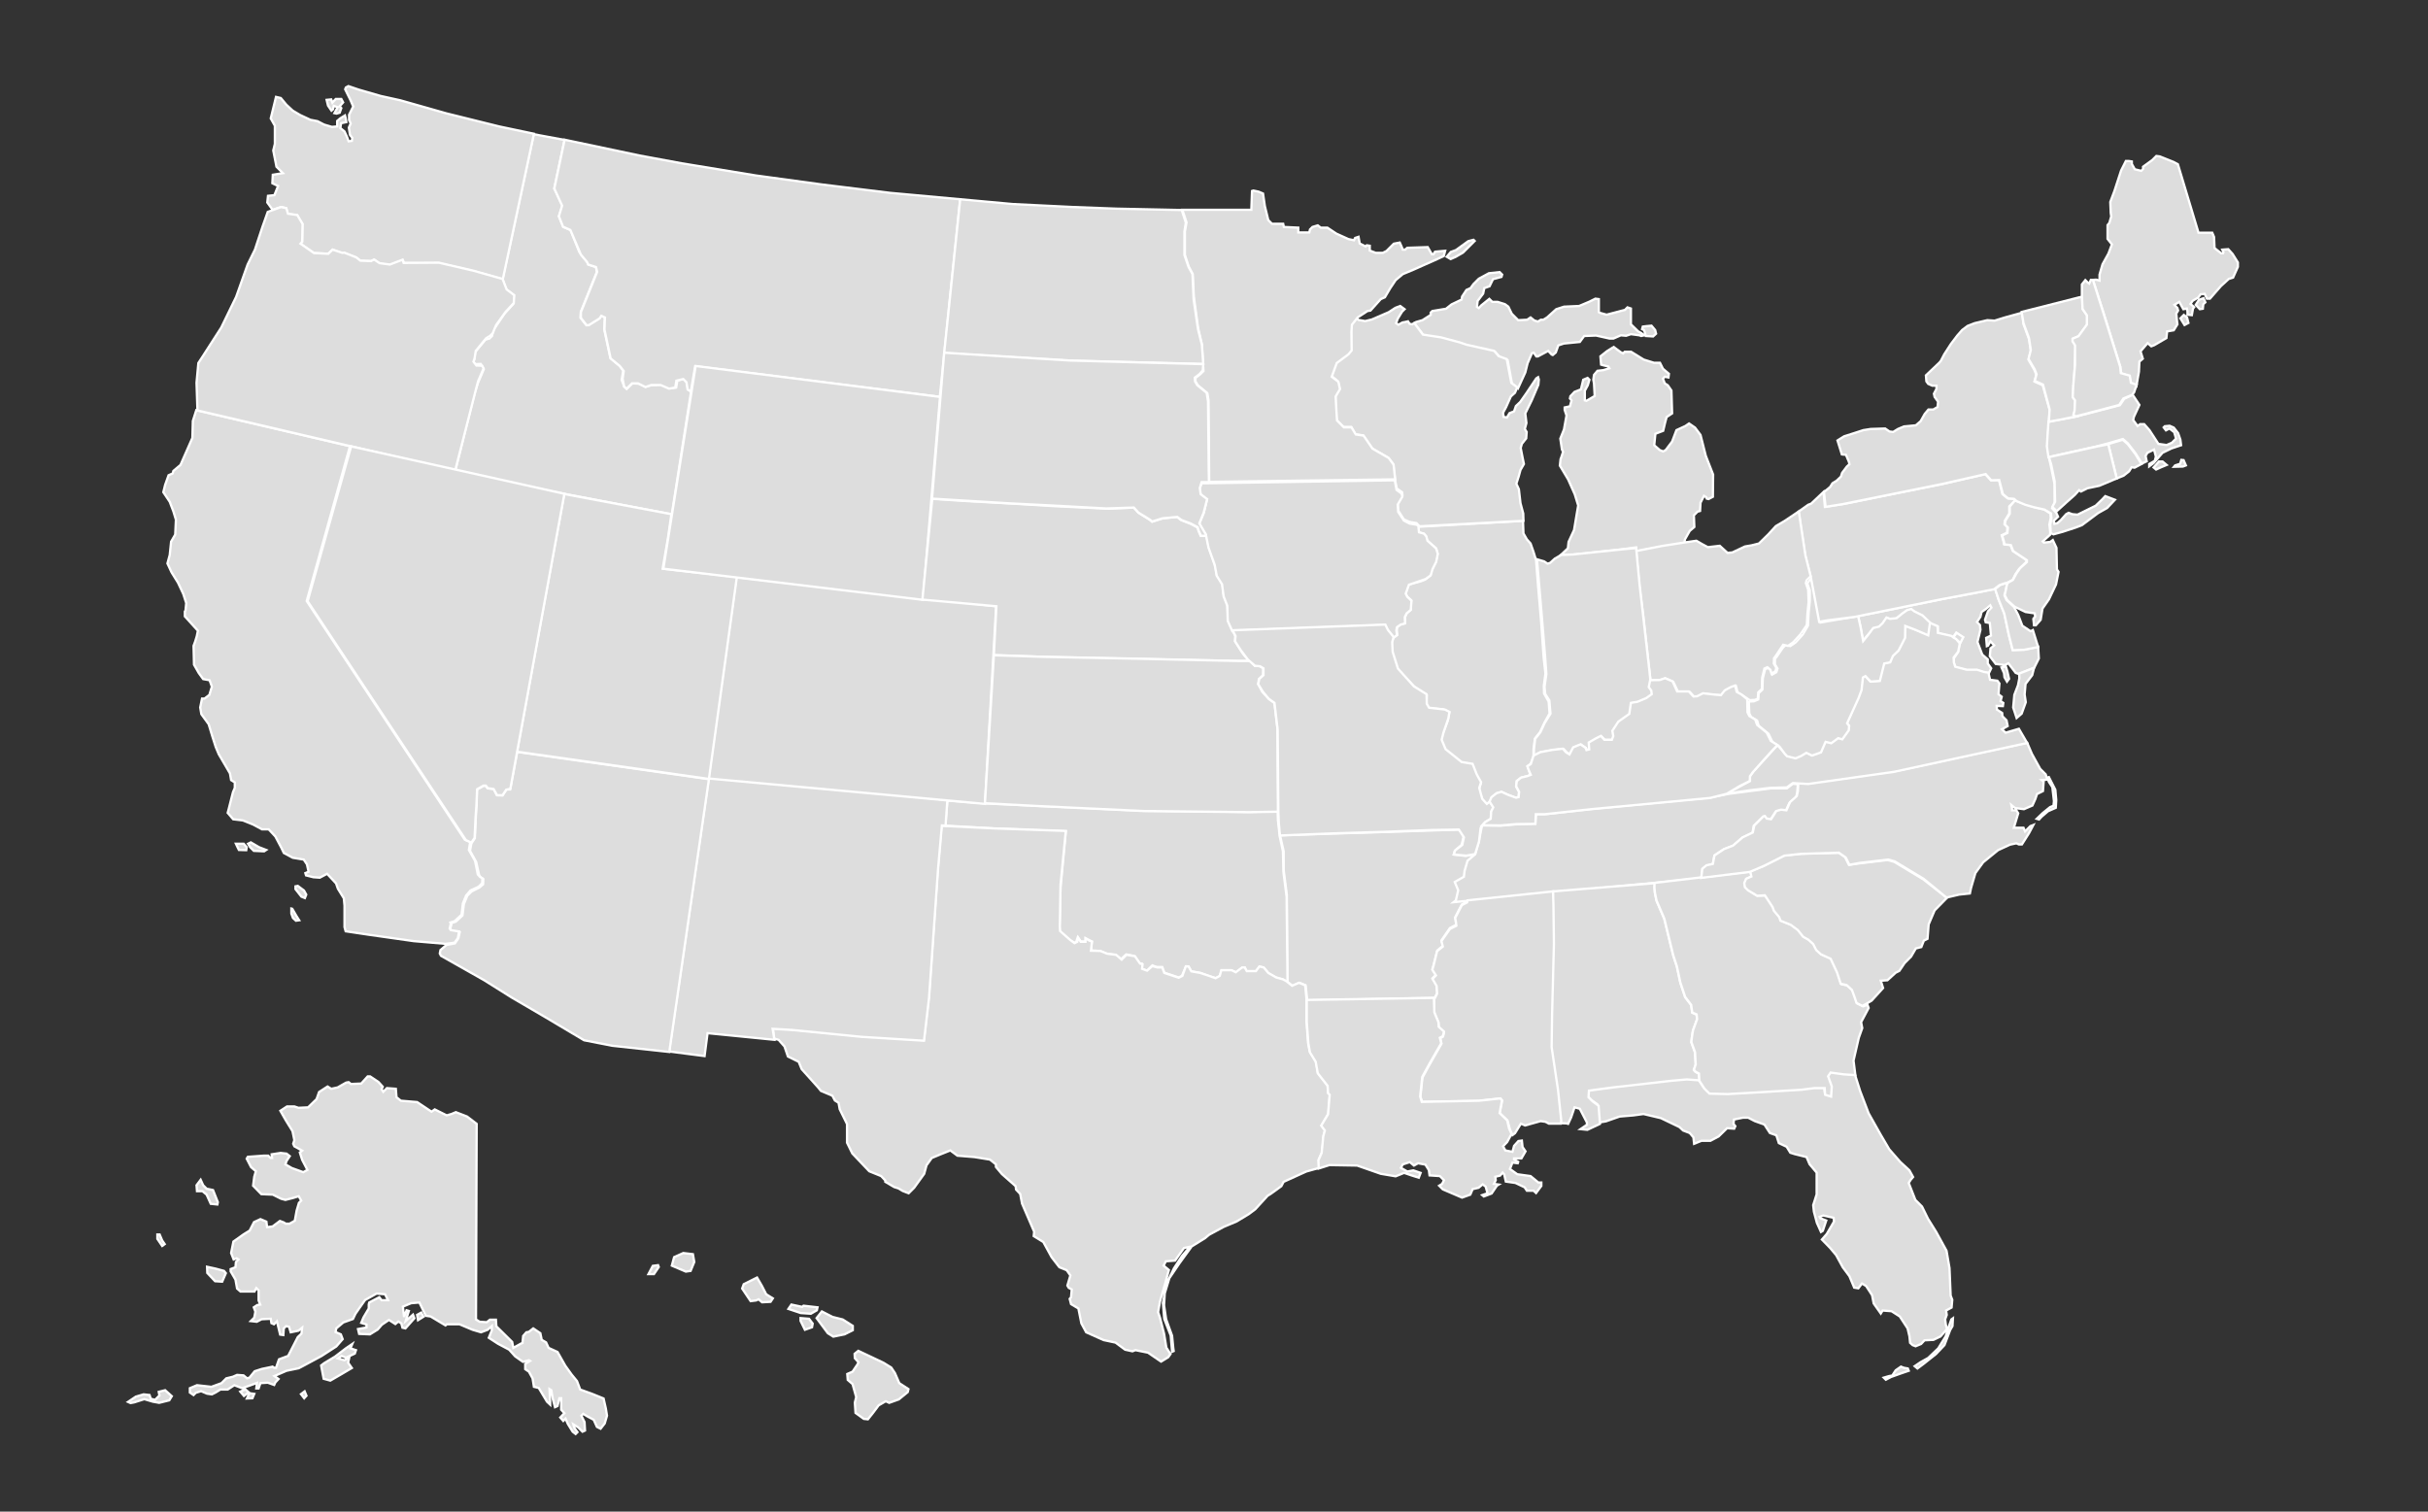 <?xml version="1.0" encoding="utf-8"?>
<!-- Generator: Adobe Illustrator 26.0.2, SVG Export Plug-In . SVG Version: 6.00 Build 0)  -->
<svg version="1.1" id="Layer_1" xmlns="http://www.w3.org/2000/svg" xmlns:xlink="http://www.w3.org/1999/xlink" x="0px" y="0px"
	 viewBox="0 0 1060 660" style="enable-background:new 0 0 1060 660;" xml:space="preserve">
<rect x="0" y="0" width="1060" height="660" fill="#333333" stroke="none"/>
<style type="text/css">
	.st0{fill:#DDDDDD;stroke:#FFFFFF;}
</style>
<g id="landmark-usa">
	<g id="landmark-midwest3">
		<path id="mi2" class="st0" d="M747.9,207.2l-3.2-8.2l-2.3-9.1l-2.4-3.2l-2.6-1.8l-1.6,1.1l-3.9,1.8l-1.9,5l-2.8,3.7l-1.1,0.6
			l-1.5-0.6l-2.4-2.1l0.5-5l3.4-1.3l0.8-3.4l0.7-2.6l2.4-1.6l-0.3-10l-1.6-2.3l-1.3-0.8l-0.8-2.1l0.8-0.8l1.6,0.3l0.2-1.6L726,161
			l-1.3-2.6h-2.6l-4.5-1.4l-5.5-3.4h-2.8l-0.7,0.7l-1-0.5l-3.1-2.3l-2.9,1.8l-2.9,2.3l0.3,3.6l1,0.3l2.1,0.5l0.5,0.8l-2.6,0.8
			l-2.6,0.3l-1.5,1.8l-0.3,2.1l0.3,1.6l0.3,5.5l-3.6,2.1l-0.7-0.2v-4.2l1.3-2.4l0.7-2.4l-0.8-0.8l-1.9,0.8l-1,4.2l-2.8,1.1l-1.8,1.9
			l-0.2,1l0.7,0.8l-0.7,2.6l-2.3,0.5v1.1l0.8,2.4l-1.1,6.1l-1.6,4l0.7,4.7l0.5,1.1l-0.8,2.4l-0.3,0.8l-0.3,2.8l3.6,6l2.9,6.5
			l1.5,4.9l-0.8,4.7l-1,6l-2.4,5.2l-0.3,2.8l-3.3,3.1l4.4-0.2L707,240l7.3-1l0.1,1.7l6.8-1.2l10.3-1.5l3.8-0.5l0.1-0.6l0.2-1.4
			l2.1-3.7l2-1.7l-0.2-5.1l1.6-1.6l1.1-0.3l0.2-3.6l1.5-3l1,0.6l0.2,0.6l0.8,0.2l1.9-1L747.9,207.2L747.9,207.2L747.9,207.2z"/>
		<path id="mi1" class="st0" d="M631.6,112.1l1.8-2.1l2.2-0.8l5.4-3.9l2.3-0.6l0.5,0.5l-5.1,5.1l-3.3,1.9l-2.1,0.9L631.6,112.1
			L631.6,112.1L631.6,112.1z M717.8,144.2l0.7,2.5l3.2,0.2l1.3-1.2l-0.4-1.6l-1.6-1.9l-2.2,0.2l-1.6,0.2l-0.3,1.1L717.8,144.2
			L717.8,144.2L717.8,144.2z M617.5,141.2l0.7-0.6l2.8-0.8l3.6-2.3v-1l0.7-0.7l6-1l2.4-1.9l4.4-2.1l0.2-1.3l1.9-2.9l1.8-0.8l1.3-1.8
			l2.3-2.3l4.4-2.4l4.7-0.5l1.1,1.1l-0.3,1l-3.7,1l-1.5,3.1l-2.3,0.8l-0.5,2.4l-2.4,3.2l-0.3,2.6l0.8,0.5l1-1.1l3.6-2.9l1.3,1.3h2.3
			l3.2,1l1.5,1.1l1.5,3.1l2.8,2.8l3.9-0.2l1.5-1l1.6,1.3l1.6,0.5l1.3-0.8h1.1l1.6-1l4-3.6l3.4-1.1l6.6-0.3l4.5-1.9l2.6-1.3l1.5,0.2
			v5.7l0.5,0.3l2.9,0.8l1.9-0.5l6.1-1.6l1.1-1.1l1.5,0.5v6.9l3.2,3.1l1.3,0.7l1.3,1l-1.3,0.3l-0.8-0.3l-3.7-0.5l-2.1,0.7l-2.3-0.2
			l-3.2,1.4h-1.8l-5.8-1.3l-5.2,0.2l-1.9,2.6l-7,0.7l-2.4,0.8l-1.1,3.1l-1.3,1.1l-0.5-0.2l-1.5-1.6l-4.5,2.4h-0.7l-1.1-1.6l-0.8,0.2
			l-1.9,4.4l-1,4l-3.2,7l-1.2-1l-1.4-1l-1.9-10.3l-3.5-1.4l-2-2.3l-12.1-2.7l-2.9-1l-8.2-2.2l-7.9-1.1L617.5,141.2L617.5,141.2
			L617.5,141.2z"/>
	</g>
	<path id="AR" class="st0" d="M643.8,373l-4,0.7l-5.1-0.6l0.4-1.6l3-2.6l0.9-3.7l-1.8-3l-78.4,2.5l1.6,6.9v8.2l1.4,11l0.2,37.8
		l2.3,1.9l3-1.4l2.7,1.1l0.7,6.6l55.6-1.1l1.2-2.1l-0.3-3.5l-1.8-3l1.6-1.5l-1.6-2.5l0.7-2.5l1.4-5.6l2.5-2.1l-0.7-2.3l3.7-5.4
		l2.7-1.4l-0.1-1.5l-0.3-1.8l2.9-5.6l2.4-1.3l0.4-3.4l1.8-1.2l-3.1-0.5l-1.3-4l2.8-2.4l0.5-2l1.3-4L643.8,373L643.8,373L643.8,373z"
		/>
	<path id="OK" class="st0" d="M430.3,350.8l-16.7-1.3l-0.9,11l20.5,1.2l32.1,1.3l-2.3,24.4l-0.5,17.8l0.2,1.6l4.3,3.7l2.1,1.1
		l0.7-0.2l0.7-2.1l1.4,1.8h2.1v-1.4l2.7,1.4l-0.5,3.9l4.1,0.2l2.5,1.1l4.1,0.7l2.5,1.8l2.3-2.1l3.4,0.7l2.5,3.4h0.9v2.3l2.3,0.7
		l2.3-2.3l1.8,0.7h2.5l0.9,2.5l6.3,2.1l1.4-0.7l1.8-4.1h1.1l1.1,2.1l4.1,0.7l3.7,1.4l3,0.9l1.8-0.9l0.7-2.5h4.3l2.1,0.9l2.7-2.1h1.1
		l0.7,1.6h4.1l1.6-2.1l1.8,0.5l2.1,2.5l3.2,1.8l3.2,0.9l1.9,1.1l-0.4-37.2l-1.4-11l-0.2-8.9l-1.4-6.5l-0.8-7.2l-0.1-3.8l-12.1,0.3
		l-46.4-0.5l-45-2.1L430.3,350.8L430.3,350.8L430.3,350.8z"/>
	<path id="TN" class="st0" d="M746.7,348.2l-51.9,5L679,355l-4.6,0.5h-3.9l-0.2,4.1l-8.2,0.3l-7,0.6l-8.1-0.1l-1.4,7.1L644,373
		l-3.3,2.8l-1.3,4.4l-0.3,2.6l-4,2.3l1.5,3.6l-1,4.4l-1,0.8l108.2-10.4l0.4-4l1.8-1.5l2.8-0.8l0.7-3.7l4.1-2.7l4-1.5l4.1-3.6l4.4-2
		l0.5-3.1l4.1-4l0.5-0.1l0.8,1.1l1.9,0.4l2.3-3.6l2.1-0.6l2.3,0.3l1.6-3.5l3-2.6l0.4-1.9l0.3-3.7l-2.2-0.2l-2.6,2h-7l-18.4,2.4
		L746.7,348.2L746.7,348.2L746.7,348.2z"/>
	<path id="FL" class="st0" d="M809.8,469.1l2.3,7.3l3.7,9.7l5.3,9.4l3.7,6.3l4.8,5.5l4,3.7l1.6,2.9l-1.1,1.3l-0.8,1.3l2.9,7.4
		l2.9,2.9l2.6,5.3l3.6,5.8l4.5,8.2l1.3,7.6l0.5,12l0.7,1.8l-0.3,3.4l-2.4,1.3l0.3,1.9l-0.7,1.9l0.3,2.4l0.5,1.9l-2.8,3.2l-3.1,1.5
		l-3.9,0.2l-1.5,1.6l-2.4,1l-1.3-0.5l-1.1-1l-0.3-2.9l-0.8-3.4l-3.4-5.2l-3.6-2.3l-3.9-0.3l-0.8,1.3l-3.1-4.4l-0.7-3.6l-2.6-4
		l-1.8-1.1l-1.6,2.1l-1.8-0.3l-2.1-5l-2.9-3.9l-2.9-5.3l-2.6-3.1l-3.6-3.7l2.1-2.4l3.2-5.5l-0.2-1.6l-4.5-1l-1.6,0.6l0.3,0.6l2.6,1
		l-1.5,4.5l-0.8,0.5l-1.8-4l-1.3-4.9l-0.3-2.8l1.5-4.7V512l-3.1-3.7l-1.3-3.1l-5.2-1.3l-1.9-0.6l-1.6-2.6l-3.4-1.6l-1.1-3.4l-2.8-1
		l-2.4-3.7l-4.2-1.5l-2.9-1.5H761l-4,0.8l-0.2,1.9l0.8,1l-0.5,1.1l-3.1-0.2l-3.7,3.6l-3.6,1.9h-3.9l-3.2,1.3l-0.3-2.8l-1.6-1.9
		l-2.9-1.1l-1.6-1.5l-8.1-3.9l-7.6-1.8l-4.4,0.6l-6,0.5l-6,2.1l-3.5,0.6l-0.2-8l-2.6-1.9l-1.8-1.8l0.3-3.1l10.2-1.3l25.5-2.9
		l6.8-0.6l5.4,0.3l2.6,3.9l1.5,1.5l8.1,0.5l10.8-0.6l21.5-1.3l5.5-0.7l5.1,0.2l0.4,2.9l2.2,0.8l0.2-4.6l-1.5-4.2l1.3-1.4l5.5,0.5
		L809.8,469.1L809.8,469.1L809.8,469.1z M822.4,601.5l2.4-0.7l1.3-0.2l1.5-2.3l2.3-1.6l1.3,0.5l1.7,0.3l0.4,1l-3.5,1.2l-4.2,1.5
		l-2.3,1.2L822.4,601.5L822.4,601.5L822.4,601.5z M835.9,596.5l1.2,1l2.8-2.1l5.3-4.2l3.7-3.9l2.5-6.6l1-1.7l0.2-3.4l-0.7,0.5
		l-1,2.8l-1.5,4.6l-3.2,5.2l-4.4,4.2l-3.4,1.9L835.9,596.5L835.9,596.5L835.9,596.5z"/>
	<path id="AL" class="st0" d="M681.3,490.4l-1.5-14.3l-2.8-18.8l0.2-14.1l0.8-31l-0.2-16.6l0.2-6.4l44.5-3.6l-0.2,2.2l0.2,2.1
		l0.7,3.4l3.4,7.9l2.4,9.9l1.5,6.1l1.6,4.9l1.5,7l2.1,6.3l2.6,3.4l0.5,3.4l1.9,0.8l0.2,2.1l-1.8,4.9l-0.5,3.2l-0.2,1.9l1.6,4.4
		l0.3,5.3l-0.8,2.4l0.7,0.8l1.5,0.8l0.3,2.9l-5.6-0.4l-6.8,0.6l-25.5,2.9l-10.4,1.4l-0.2,2.9l1.8,1.8l2.6,1.9l0.6,7.9l-5.5,2.6
		l-3-0.3l2.8-1.9v-1l-3.1-6l-2.3-0.6l-1.5,4.4l-1.3,2.8l-0.7-0.2L681.3,490.4L681.3,490.4L681.3,490.4z"/>
	<path id="GA" class="st0" d="M722.3,385.5v2.2l0.2,2.1l0.7,3.4l3.4,7.9l2.4,9.9l1.5,6.1l1.6,4.9l1.5,7l2.1,6.3l2.6,3.4l0.5,3.4
		l1.9,0.8l0.2,2.1l-1.8,4.9l-0.5,3.2l-0.2,1.9l1.6,4.4l0.3,5.3l-0.8,2.4l0.7,0.8l1.5,0.8l0.2,3.2l2.2,3.4l2.2,2.2l7.9,0.2l10.8-0.6
		l21.5-1.3l5.5-0.7h4.6l0.2,2.9l2.6,0.8l0.3-4.4l-1.6-4.5l1.1-1.6l5.8,0.8l5,0.3l-0.8-6.3l2.3-10l1.5-4.2l-0.5-2.6l3.3-6.2l-0.5-1.4
		l-1.9,0.7l-2.6-1.3l-0.7-2.1l-1.3-3.6l-2.3-2.1l-2.6-0.6l-1.6-4.9l-2.9-6.3l-4.2-1.9l-2.1-1.9l-1.3-2.6l-2.1-1.9l-2.3-1.3l-2.3-2.9
		l-3.1-2.3l-4.5-1.8l-0.5-1.5l-2.4-2.9l-0.5-1.5l-3.4-5l-3.5,0.1l-3.8-2.4l-1.4-1.3l-0.3-1.8l0.9-1.9l2.2-1.1l-0.6-2.1L722.3,385.5
		L722.3,385.5L722.3,385.5z"/>
	<path id="TX" class="st0" d="M411.5,360.6l22.7,1.1l31.1,1.1l-2.3,23.5l-0.3,18.1l0.1,2.1l4.3,3.8l2,1.5l1.2-0.6l0.4-1.8l1.1,1.8
		h2.1v-1.5l1.7,1l1.1,0.4l-0.4,4l4.1,0.1l2.9,1.2l4,0.5l2.4,2.1l2.1-2.1l3.7,0.6l2.2,3.2l1.1,0.3l-0.2,2l2.2,0.8l2.3-2l2.1,0.6h2.2
		l0.9,2.4l6.3,2.1l1.6-0.8l1.5-4.2h0.3l0.9,0.1l1.2,2.1l3.9,0.7l3.3,1.1l3.4,1.2l1.8-1l0.7-2.5h4.5l1.8,0.9l2.8-2.1h1.1l0.9,1.6h4
		l1.5-2l1.9,0.4l2,2.4l3.5,2l2.9,0.8l1.5,0.8l2.5,2l3-1.3l2.7,1.1l0.6,6.1v9.7l0.7,9.5l0.7,3.6l2.7,4.4l0.9,5l4.2,5.5l0.2,3.1
		l0.8,0.8l-0.7,8.4l-2.9,5l1.5,2.1l-0.6,2.3l-0.7,7.4l-1.5,3.3l0.3,3.5l-5.7,1.6l-9.9,4.5l-1,1.9l-2.6,1.9l-2.1,1.5l-1.3,0.8
		L548,528l-2.8,2.1l-5.3,3.2l-5.7,2.4l-6.3,3.4l-1.8,1.5l-5.8,3.6l-3.4,0.7l-3.9,5.5l-4,0.3l-1,1.9l2.3,1.9l-1.5,5.5l-1.3,4.5
		l-1.1,3.9l-0.8,4.5l0.8,2.4l1.8,7l1,6.1l1.8,2.8l-1,1.4l-3.1,1.9l-5.7-3.9l-5.5-1.1l-1.3,0.5l-3.2-0.7l-4.2-3.1l-5.2-1.1l-7.6-3.4
		l-2.1-3.9l-1.3-6.5l-3.2-1.9l-0.6-2.3l0.6-0.7l0.3-3.4l-1.3-0.7l-0.6-1l1.3-4.4l-1.6-2.3l-3.2-1.3l-3.4-4.4l-3.6-6.6l-4.2-2.6
		l0.2-1.9l-5.3-12.3l-0.8-4.2l-1.8-1.9l-0.2-1.5l-6-5.3l-2.6-3.1v-1.1l-2.6-2.1l-6.8-1.1l-7.4-0.6l-3.1-2.3l-4.5,1.8l-3.6,1.5
		l-2.3,3.2l-1,3.7l-4.4,6.1l-2.4,2.4l-2.6-1l-1.8-1.1l-1.9-0.6l-3.9-2.3v-0.6l-1.8-1.9l-5.2-2.1l-7.4-7.8l-2.3-4.7v-8.1l-3.2-6.5
		l-0.5-2.8l-1.6-1l-1.1-2.1l-5-2.1l-1.3-1.6l-7.1-7.9l-1.3-3.2l-4.7-2.3l-1.5-4.4l-2.6-2.9l-1.9-0.5l-0.6-4.7l8,0.7l29,2.7l29,1.6
		l2.2-19.5l3.9-55.6l1.6-18.8h1.4 M511.7,590.2l-0.6-7.1l-2.8-7.2l-0.6-7l1.5-8.2l3.3-6.9l3.5-5.4l3.1-3.6l0.6,0.2l-4.8,6.6
		l-4.4,6.5l-2,6.6l-0.3,5.2l0.9,6.1l2.6,7.2l0.5,5.2l0.2,1.5L511.7,590.2L511.7,590.2L511.7,590.2z"/>
	<path id="MS" class="st0" d="M681.6,489.3l-0.2,1.3h-5.2l-1.5-0.8l-2.1-0.3l-6.8,1.9l-1.8-0.8l-2.6,4.2l-1.1,0.8l-1.1-2.5l-1.1-3.9
		l-3.4-3.2l1.1-5.5l-0.7-0.9l-1.8,0.2l-7.9,0.9l-24.5,0.4l-0.8-2.2l0.9-8.4l3.1-5.7l5.2-9.1l-0.5-2.4l1.2-0.7l0.4-1.9l-2.3-2.1
		l-0.1-2.1l-1.8-4.1l-0.1-6l1.3-2.5l-0.2-3.4l-1.8-3.1l1.5-1.5l-1.6-2.5l0.5-1.6l1.6-6.5l2.5-2l-0.6-2.4l3.7-5.3l2.8-1.4l-0.2-1.7
		l-0.3-1.7l2.9-5.6l2.3-1.2l0.2-0.9l37.3-3.9l0.2,6.3l0.2,16.6l-0.8,31l-0.2,14.1l2.8,18.8L681.6,489.3L681.6,489.3L681.6,489.3z"/>
	<path id="LA" class="st0" d="M658,489.2l-3.3-3.2l1-5.5l-0.7-0.9l-9.3,1l-25,0.5l-0.7-2.4l0.9-8.5l3.3-6l5-8.7l-0.6-2.4l1.3-0.7
		l0.5-2l-2.3-2.1l-0.1-1.9l-1.8-4.4l-0.2-6.3l-55.5,0.9v9.6l0.7,9.4l0.7,3.9l2.5,4.1l0.9,5l4.3,5.5l0.2,3.2l0.7,0.7l-0.7,8.5l-3,5
		l1.6,2.1l-0.7,2.5l-0.7,7.3l-1.4,3.2l0.1,3.6l4.7-1.5l12.1,0.2l10.3,3.6l6.5,1.1l3.7-1.5l3.2,1.1l3.2,1l0.8-2.1L617,511l-2.6,0.5
		l-2.8-1.6l0.8-1.5l3.1-1l1.8,1.5l1.8-1l3.2,0.6l1.5,2.4l0.3,2.3l4.5,0.3l1.8,1.8l-0.8,1.6l-1.3,0.8l1.6,1.6l8.4,3.6l3.6-1.3l1-2.4
		l2.6-0.6l1.8-1.5l1.3,1l0.8,2.9l-2.3,0.8l0.7,0.6l3.4-1.3l2.3-3.4l0.8-0.5l-2.1-0.3l0.8-1.6l-0.2-1.5l2.1-0.5l1.1-1.3l0.7,0.8
		l0.7,3.1l4.2,0.6l4,1.9l1,1.5h2.9l1.1,1l2.3-3.1v-1.5h-1.3l-3.4-2.8l-5.8-0.8l-3.2-2.3l1.1-2.8l2.3,0.3l0.2-0.6l-1.8-1v-0.5h3.2
		l1.8-3.1l-1.3-1.9l-0.3-2.8l-1.5,0.2l-1.9,2.1l-0.7,2.6l-3.1-0.6l-1-1.8l1.8-1.9l1.9-3.5l-1.1-2.4L658,489.2L658,489.2L658,489.2z"
		/>
	<path id="SC" class="st0" d="M814.9,438.2l-1.8,1l-2.6-1.3l-0.7-2.1l-1.3-3.6l-2.3-2.1l-2.6-0.6l-1.6-4.9l-2.8-6l-4.2-1.9l-2.1-1.9
		l-1.3-2.6l-2.1-1.9l-2.3-1.3l-2.3-2.9l-3.1-2.3l-4.5-1.8l-0.5-1.5l-2.4-2.9l-0.5-1.5l-3.4-5.2l-3.4,0.2l-4-2.4l-1.3-1.3l-0.3-1.8
		l0.8-1.9l2.3-1l-0.5-2.3l5.8-2.3l9.1-4.6l7.8-0.8l16.1-0.4l2.6,1.9l1.7,3.4l4.3-0.6l12.6-1.5l2.9,0.8l12.6,7.6L850,392l-5.4,5.5
		l-2.6,6.1l-0.5,6.3l-1.6,0.8l-1.1,2.8l-2.4,0.6l-2.1,3.6l-2.8,2.8l-2.3,3.4l-1.6,0.8L824,428l-2.9,0.2l1,3.2l-5,5.5L814.9,438.2
		L814.9,438.2L814.9,438.2z"/>
	<path id="NC" class="st0" d="M885,324.3l2.1,4.9l3.6,6.5l2.4,2.4l0.7,2.3l-2.4,0.2l0.8,0.6l-0.3,4.2l-2.6,1.3l-0.7,2.1l-1.3,2.9
		l-3.7,1.6l-2.4-0.3l-1.5-0.2l-1.6-1.3l0.3,1.3v1h1.9l0.8,1.3l-1.9,6.3h4.2l0.7,1.6l2.3-2.3l1.3-0.5l-1.9,3.6l-3.1,4.9h-1.3
		l-1.1-0.5l-2.8,0.6l-5.2,2.4l-6.5,5.3l-3.4,4.7l-1.9,6.5l-0.5,2.4l-4.7,0.5l-5.5,1.3l-10-8.2l-12.6-7.6l-2.9-0.8l-12.6,1.5
		l-4.3,0.8l-1.6-3.2l-3-2.1l-16.5,0.5l-7.3,0.8l-9,4.5l-6.1,2.6l-21.2,2.6l0.5-4l1.8-1.5l2.8-0.6l0.7-3.7l4.2-2.8l3.9-1.5l4.2-3.6
		l4.4-2.1l0.7-3.1l3.9-3.9l0.7-0.2l0.8,1.1l1.9,0.3l2.3-3.6l2.1-0.6l2.3,0.3l1.6-3.6l2.9-2.6l0.5-2.1l0.2-3.6h4.3l7.2-0.9l15.8-2.2
		l15.1-2.1l21.6-4.7l20-4.3l11.2-2.4L885,324.3L885,324.3L885,324.3z M889.2,357.5l2.6-2.5l3.2-2.6l1.5-0.6l0.2-2l-0.7-6.1l-1.5-2.3
		l-0.7-1.9l0.7-0.2l2.8,5.5l0.4,4.5l-0.2,3.4l-3.4,1.5l-2.8,2.4l-1.1,1.2L889.2,357.5L889.2,357.5L889.2,357.5z"/>
	<path id="MD" class="st0" d="M889.8,282.4l-6,1.2l-5.1,0.1l-1.8-6.9l-1.9-9.2l-2.6-6.2l-1.3-4.4l-7.5,1.6l-14.9,2.8l-37.5,7.6
		l1.1,5l1,5.7l0.3-0.3l2.1-2.4l2.3-2.6l2.4-0.6l1.5-1.4l1.8-2.6l1.3,0.6l2.9-0.3l2.6-2.1l2-1.4l1.8-0.5l1.6,1.1l2.9,1.4l1.9,1.8
		l1.2,1.5l4.1,1.7v2.9l5.5,1.3l1.1,0.5l1.4-2l2.9,2l-1.3,2.5l-0.8,4l-1.8,2.6v2.1l0.7,1.8l5.1,1.4l4.3-0.1l3.1,1l2.1,0.3l1-2.1
		l-1.5-2.1v-1.8l-2.4-2.1l-2.1-5.5l1.3-5.3l-0.2-2.1l-1.3-1.3l1.5-2.3l0.5-2.1l1.9-1.3l1.9-1.6l0.5,1l-1.5,1.6l-1.3,3.7l0.3,1.1
		l1.8,0.3l0.5,5.5l-2.1,1l0.3,3.6l0.5-0.2l1.1-1.9l1.6,1.8l-1.6,1.3l-0.3,3.4l2.6,3.4l3.9,0.5l1.6-0.8l3.2,4.2l1.4,0.5l6.7-2.8l2-4
		L889.8,282.4L889.8,282.4L889.8,282.4z M873.8,291.4l1.1,2.5l0.2,1.8l1.1,1.9l0.9-1.2l-0.7-3.1l-0.7-2.3L873.8,291.4L873.8,291.4
		L873.8,291.4z"/>
	<path id="VA" class="st0" d="M881.6,296.1l-0.1-2l6.5-2.5l-0.8,3.2l-2.9,3.8l-0.4,4.6l0.5,3.4l-1.8,5l-2.2,1.9l-1.5-4.6l0.5-5.5
		l1.6-4.2L881.6,296.1L881.6,296.1L881.6,296.1z M885,324.4L826.8,337l-37.4,5.3l-6.7-0.4l-2.6,1.9l-7.3,0.2l-8.4,1l-10.9,1.6
		L764,341v-2.1l1.5-2.1l10.5-11.5l4,4.5l3.8,1l2.5-1.1l2.2-1.3l2.5,1.3l3.9-1.4l1.9-4.6l2.6,0.5l2.9-2.1l1.8,0.5l2.8-3.7l0.3-2.1
		l-1-1.3l1-1.9l5.3-12.3l0.6-5.7l1.2-0.5l2.2,2.4l3.9-0.3l1.9-7.6l2.8-0.6l1-2.7l2.6-2.4l2.8-5.7l0.1-5.1l9.8,3.8l0.8-5.1l3.7,1.6
		l0.1,2.9l5.8,1.3l2.1,1.2l1.7,2.1l-0.7,3.6l-2,2.6l0.1,2.1l0.6,1.9l5,1.3h4.5l3.1,1l1.9,0.3l0.7,3.1l3.2,0.4l0.9,1.2l-0.4,4.7
		l1.4,1.1l-0.5,1.9l1.2,0.8l-0.2,1.4l-2.7-0.1l0.1,1.6l2.3,1.5l0.1,1.4l1.8,1.8l0.5,2.5l-2.5,1.4l1.6,1.5l5.8-1.7L885,324.4
		L885,324.4L885,324.4z"/>
	<path id="DC" class="st0" d="M855.8,280.8L854,279l-1.2-0.7l1.4-2l2.9,1.9L855.8,280.8L855.8,280.8L855.8,280.8z"/>
	<path id="DE" class="st0" d="M875.6,258.3l0.4-2.1l0.4-1.7l-1.6,0.4l-1.6,0.5l-2.2,1.8l1.7,5l2.3,5.7l2.1,9.7l1.6,6.3l5-0.2
		l6.1-1.2l-2.3-7.4l-1,0.5l-3.6-2.4l-1.8-4.7l-1.9-3.6L876,262l-0.9-2.1L875.6,258.3L875.6,258.3L875.6,258.3z"/>
	<path id="WV" class="st0" d="M811.2,269l1.1,4.9l1.1,6l2.1-2.6l2.3-3.1l2.5-0.6l1.5-1.4l1.8-2.6l1.5,0.6l2.9-0.3l2.6-2.1l2-1.4
		l1.8-0.5l1.3,1l3.6,1.8l1.9,1.8l1.4,1.3l-0.8,5.6l-5.8-2.5l-4.2-1.6l-0.1,5.2l-2.8,5.5l-2.5,2.4l-1.2,2.8l-2.6,0.5l-0.9,3.6l-1,4
		l-4,0.3l-2.3-2.4l-1.1,0.6l-0.6,5.5l-1.3,3.5l-5,11l0.9,1.2l-0.2,1.9l-2.8,3.9l-1.8-0.5l-3,2.2l-2.5-0.6l-2,4.6l-3.9,1.4l-2.5-1.2
		l-2.3,1.4l-2.4,1l-3.7-0.9l-1.1-1.2l-2.2-3l-3.1-2l-1.7-3.6l-4.3-3.5l-0.7-2.3l-2.6-1.5l-0.8-1.6l-0.2-5.2l2.2-0.1l1.9-0.8l0.2-2.8
		l1.6-1.5l0.2-5l1-3.9l1.3-0.6l1.3,1.1l0.5,1.8l1.8-1l0.5-1.6l-1.1-1.8v-2.4l1-1.3l2.3-3.4l1.3-1.4l2.1,0.5l2.3-1.6l3.1-3.4l2.3-3.9
		l0.3-5.7l0.5-5v-4.7l-1.1-3.1l1-1.4l1.3-1.3l3.5,19.8l4.6-0.8L811.2,269L811.2,269L811.2,269z"/>
	<path id="PA" class="st0" d="M875.1,254.7l1.3-0.3l2.3-1.2l1.2-2.5l1.6-2.3l3.2-3.1v-0.8l-2.4-1.6l-3.6-2.4l-1-2.6l-2.8-0.3
		l-0.2-1.1l-0.8-2.8l2.3-1.1l0.2-2.4l-1.3-1.3l0.2-1.6l1.9-3.1v-3.1l2.7-2.6l-0.9-0.7l-2.5-0.2l-2.3-1.9l-1.5-6.1l-3.5,0.1l-2.5-2.7
		l-18.1,4.2l-43,8.7l-8.9,1.4l-0.6-6.5l-5.4,5.1l-1.3,0.5l-4.2,3l2.9,19.1l2.5,9.7l3.6,19.3l3.3-0.6l11.9-1.5l37.9-7.7l14.9-2.8
		l8.3-1.6l0.3-0.2l2.1-1.6L875.1,254.7L875.1,254.7L875.1,254.7z"/>
	<path id="NJ" class="st0" d="M879.7,218.5l-2.3,2.7v3.1l-1.9,3.1l-0.2,1.6l1.3,1.3l-0.2,2.4l-2.3,1.1l0.8,2.8l0.2,1.1l2.8,0.3
		l1,2.6l3.6,2.4l2.4,1.6v0.8l-3,2.7l-1.6,2.3l-1.5,2.8l-2.3,1.3L876,256l-0.2,1.2l-0.6,2.6l1.1,2.2l3.2,2.9l4.8,2.3l4,0.6l0.2,1.4
		l-0.8,1l0.3,2.8h0.8l2.1-2.4l0.8-4.9l2.8-4l3.1-6.5l1.1-5.5l-0.7-1.1l-0.2-9.4l-1.6-3.4l-1.1,0.8l-2.8,0.3l-0.5-0.5l1.1-1l2.1-1.9
		l0.1-1.1l-0.4-3.4l0.6-2.8l-0.1-2l-2.8-1.8l-5.1-1.2l-4.1-1.4L879.7,218.5L879.7,218.5L879.7,218.5z"/>
	<path id="NY" class="st0" d="M880.4,218.8l-1.1-1l-2.6-0.2l-2.3-1.9l-1.6-6.1l-3.5,0.1l-2.4-2.7l-19.4,4.4l-43,8.7l-7.5,1.2
		l-0.7-6.5l1.4-1.1l1.3-1.1l1-1.6l1.8-1.1l1.9-1.8l0.5-1.6l2.1-2.8l1.1-1l-0.2-1l-1.3-3.1l-1.8-0.2l-1.9-6.1l2.9-1.8l4.4-1.4l4-1.3
		l3.2-0.5l6.3-0.2l1.9,1.3l1.6,0.2l2.1-1.3l2.6-1.1l5.2-0.5l2.1-1.8l1.8-3.2l1.6-1.9h2.1l1.9-1.1l0.2-2.3l-1.5-2.1l-0.3-1.4l1.1-2.1
		v-1.4h-1.8l-1.8-0.8l-0.8-1.1l-0.2-2.6l5.8-5.5l0.7-0.8l1.5-2.9l2.9-4.5l2.8-3.7l2.1-2.4l2.4-1.8l3.1-1.2l5.5-1.3l3.2,0.2l4.5-1.4
		l7.6-2.1l0.5,5l2.4,6.5l0.8,5.2l-1,3.9l2.6,4.5l0.8,2.1l-0.8,2.9l2.9,1.3l0.7,0.3l3.1,11l-0.5,5.1l-0.5,10.8l0.8,5.5l0.8,3.6
		l1.5,7.3v8.1l-1.1,2.3l1.8,2l0.8,1.7l-1.9,1.8l0.3,1.3l1.3-0.3l1.5-1.3l2.3-2.6l1.1-0.6l1.6,0.6l2.3,0.2l7.9-3.9l2.9-2.8l1.3-1.4
		l4.2,1.6l-3.4,3.6L916,224l-7.1,5.3l-2.6,1l-5.8,1.9l-4,1.1l-1.2-0.5l-0.2-3.7l0.5-2.8l-0.2-2.1l-2.8-1.7l-4.5-1l-3.9-1.1
		L880.4,218.8L880.4,218.8L880.4,218.8z"/>
	<path id="IL" class="st0" d="M669.5,330.3v-3.2l0.6-4.6l2.3-2.9l1.9-4.1l2.2-4l-0.4-5.2l-2-3.5l-0.1-3.4l0.7-5.3l-0.8-7.2
		l-1.1-15.8l-1.3-15l-0.9-11.6l-0.3-0.9l-0.8-2.6l-1.3-3.7l-1.6-1.8l-1.5-2.6l-0.2-5.5l-45.8,2.6l0.2,2.4l2.3,0.7l0.9,1.1l0.5,1.8
		l3.9,3.4l0.7,2.3l-0.7,3.4l-1.8,3.7l-0.7,2.5l-2.3,1.8l-1.8,0.7l-5.3,1.4l-0.7,1.8l-0.7,2.1l0.7,1.4l1.8,1.6l-0.2,4.1l-1.8,1.6
		l-0.7,1.6v2.7l-1.8,0.5l-1.6,1.1l-0.2,1.4l0.2,2.1l-1.7,1.3l-1,2.8l0.5,3.7l2.3,7.3l7.3,7.5l5.5,3.7l-0.2,4.3l0.9,1.4l6.4,0.5
		l2.7,1.4l-0.7,3.7l-2.3,5.9l-0.7,3.2l2.3,3.9l6.4,5.3l4.6,0.7l2.1,5l2.1,3.2l-0.9,3l1.6,4.1l1.8,2.1l1.4-0.9l0.9-2.1l2.2-1.8
		l2.1-0.6l2.6,1.2l3.6,1.4l1.2-0.3l0.2-2.3l-1.3-2.4l0.3-2.4l1.8-1.4l3-0.8l1.3-0.5l-0.6-1.4l-0.8-2.4l1.4-1L669.5,330.3
		L669.5,330.3L669.5,330.3z"/>
	<path id="NM" class="st0" d="M338.1,454l-0.8-4.8l8.6,0.5l30.2,3l27.3,1.7l2.2-18.7l3.9-55.9l1.7-19.4l1.6,0.1l0.8-11.2l-104-10.6
		l-17.5,120.4l15.5,2l1.3-10L338.1,454L338.1,454L338.1,454z"/>
	<path id="AZ" class="st0" d="M194.9,412.6l-2.6,2.2l-0.3,1.5l0.5,1l18.9,10.7l12.1,7.6l14.7,8.6l16.8,10l12.3,2.4l24.9,2.7
		l17.3-119.1l-83.7-11.9l-3.1,16.4h-1.6l-1.7,2.6l-2.5-0.1l-1.3-2.7l-2.7-0.3l-0.9-1.1h-1l-0.9,0.6l-1.9,1l-0.1,7l-0.2,1.7
		l-0.6,12.6l-1.5,2.2l-0.6,3.3l2.7,4.9l1.3,5.8l0.8,1l1,0.6l-0.1,2.3l-1.6,1.4l-3.4,1.7l-1.9,1.9l-1.5,3.7l-0.6,4.9l-2.9,2.7
		l-2.1,0.7l0.1,0.8l-0.5,1.7l0.5,0.8l3.7,0.6l-0.6,2.7l-1.5,2.2L194.9,412.6L194.9,412.6L194.9,412.6z"/>
	<path id="AK" class="st0" d="M208.1,490.7l-0.3,85.4l1.6,1l3.1,0.2l1.4-1.1h2.6l0.2,2.9l6.9,6.8l0.5,2.6l3.4-1.9l0.6-0.2l0.3-3.1
		l1.4-1.6l1.1-0.2l1.9-1.5l3.1,2.1l0.6,2.9l1.9,1.1l1.1,2.4l3.9,1.8l3.4,6l2.8,3.9l2.3,2.8l1.4,3.7l5,1.8l5.2,2.1l1,4.4l0.5,3.1
		l-1,3.4l-1.8,2.3l-1.6-0.8l-1.4-3.1l-2.8-1.5l-1.8-1.1l-0.8,0.8l1.4,2.8l0.2,3.7l-1.1,0.5l-1.9-1.9l-2.1-1.3l0.5,1.6l1.3,1.8
		l-0.8,0.8l-1.3-1l-2.1-3.4l-1-2.3l-1,1l-1.3-1.5l1.8-1.9l-1.4-1.5v-5h-0.8l-0.8,3.4l-1.1,0.5l-1-3.7l-0.6-3.7l-0.8-0.5l0.3,5.7v1.1
		l-1.4-1.3l-3.6-6l-2.1-0.5l-0.6-3.7l-1.6-2.9l-1.6-1.1v-2.3l2.1-1.3l-0.5-0.3l-2.6,0.7l-3.4-2.4l-2.6-2.9l-4.9-2.6l-4-2.6l1.3-3.2
		V579l-1.8,1.6l-2.9,1.1l-3.7-1.1l-5.7-2.4h-5.5l-0.6,0.5l-6.5-3.9l-2.1-0.3l-2.8-5.8l-3.6,0.3l-3.6,1.5l0.5,4.5l1.1-2.9l1,0.3
		l-1.4,4.4l3.2-2.8l0.6,1.6L177,580l-1.3-0.3l-0.5-1.9l-1.3-0.8l-1.3,1.1l-2.8-1.8l-3.1,2.1l-1.8,2.1l-3.4,2.1l-4.7-0.2l-0.5-2.1
		l3.7-0.7v-1.3l-2.3-0.7l1-2.4l2.3-3.9v-1.8l0.2-0.8l4.4-2.3l1,1.3h2.8l-1.3-2.6l-3.7-0.3l-5,2.8L157,571l-1.8,2.6l-1.1,2.3
		l-4.2,1.5l-3.1,2.6l-0.3,1.6l2.3,1l0.8,2.1l-2.8,3.2l-6.5,4.2l-7.8,4.2l-2.1,1.1l-5.3,1.1l-5.3,2.3l1.8,1.3l-1.4,1.5l-0.5,1.1
		l-2.8-1l-3.2,0.2l-0.8,2.3h-1l0.3-2.4l-3.6,1.3l-2.9,1l-3.4-1.3l-2.9,1.9h-3.2l-2.1,1.3l-1.6,0.8l-2.1-0.3l-2.6-1.1l-2.3,0.7l-1,1
		l-1.6-1.1v-1.9l3.1-1.3l6.3,0.7l4.4-1.6l2.1-2.1l2.9-0.7l1.8-0.8l2.8,0.2l1.6,1.3l1-0.3l2.3-2.8l3.1-1l3.4-0.7l1.3-0.3l0.7,0.5h0.8
		l1.3-3.7l4-1.5l1.9-3.7l2.3-4.5l1.6-1.5l0.3-2.6l-1.6,1.3l-3.4,0.7l-0.7-2.4l-1.3-0.3l-1,1l-0.2,2.9l-1.4-0.2l-1.4-5.8l-1.3,1.3
		l-1.1-0.5l-0.3-1.9l-4,0.2l-2.1,1.1l-2.6-0.3l1.5-1.5l0.5-2.6l-0.7-1.9l1.5-1l1.3-0.2l-0.7-1.8v-4.4l-1-1l-0.8,1.5H105l-1.5-1.3
		l-0.7-3.9l-2.1-3.6v-1l2.1-0.8l0.2-2.3l1.1-1.1l-0.8-0.5l-1.3,0.5l-1.1-2.8l1-5l4.5-3.2l2.6-1.6l1.9-3.7l2.8-1.3l2.6,1.1l0.3,2.4
		l2.4-0.3l3.2-2.4l1.6,0.6l1,0.6h1.6l2.3-1.3l0.8-4.4l1-3.4l1-1l-1.1-1.9l-2.6,0.8l-3.2,0.8l-1.9-0.5l-3.6-1.8l-5-0.2l-3.6-3.7
		l0.5-3.9l0.7-2.4l-2.1-1.8l-1.9-3.7l0.5-0.8l6.8-0.5h2.1l1,1h0.7l-0.2-1.6l3.9-0.6l2.6,0.3l1.4,1.1l-1.4,2.1l-0.5,1.5l2.8,1.6
		l5,1.8l1.8-1l-2.3-4.4l-1-3.2l1-0.8l-3.4-1.9l-0.5-1.1l0.5-1.6l-0.8-3.9l-2.9-4.7l-2.4-4.2l2.9-1.9h3.2l1.8,0.6l4.2-0.2l3.7-3.6
		l1.1-3.1l3.7-2.4l1.6,1l2.8-0.6l3.7-2.1l1.1-0.2l1,0.8l4.5-0.2l2.8-3.1h1.1l3.6,2.4l1.9,2.1l-0.5,1.1l0.7,1.1l1.6-1.6l3.9,0.3
		l0.3,3.7l1.9,1.5l7.1,0.6l6.3,4.2l1.4-1l5.2,2.6l2.1-0.6l1.9-0.8l4.9,1.9L208.1,490.7L208.1,490.7L208.1,490.7z M93,519.6l2.1,5.3
		l-0.2,1l-2.9-0.3l-1.8-4l-1.8-1.5H86l-0.2-2.6l1.8-2.4l1.1,2.4l1.5,1.5L93,519.6L93,519.6z M90.4,553.1l3.7,0.8l3.7,1l0.8,1
		l-1.6,3.7l-3.1-0.2l-3.4-3.6L90.4,553.1L90.4,553.1z M69.7,539l1.1,2.6l1.1,1.6l-1.1,0.8l-2.1-3.1V539H69.7L69.7,539L69.7,539z
		 M55.9,612.1l3.4-2.3l3.4-1l2.6,0.3l0.5,1.6l1.9,0.5l1.9-1.9l-0.3-1.6l2.8-0.7l2.9,2.6l-1.1,1.8l-4.4,1.1l-2.8-0.5l-3.7-1.1
		l-4.4,1.4l-1.6,0.3L55.9,612.1L55.9,612.1L55.9,612.1z M104.9,607.6l1.6,1.9l2.1-1.6l-1.5-1.3L104.9,607.6L104.9,607.6z
		 M107.8,610.6l1.1-2.3l2.1,0.3l-0.8,1.9L107.8,610.6L107.8,610.6z M131.4,608.7l1.4,1.8l1-1.1l-0.8-1.9L131.4,608.7L131.4,608.7z
		 M140.2,596.2l1.1,5.8l2.9,0.8l5-2.9l4.4-2.6L152,595l0.5-2.4l-2.1,1.3l-2.9-0.8l1.6-1.1l1.9,0.8l3.9-1.8l0.5-1.5l-2.4-0.8l0.8-1.9
		l-2.8,1.9l-4.7,3.6l-4.8,2.9L140.2,596.2L140.2,596.2L140.2,596.2z M182.5,576.4l2.4-1.5l-1-1.8l-1.8,1L182.5,576.4L182.5,576.4z"
		/>
	<path id="HI" class="st0" d="M283.1,556.3l1.9-3.6l2.3-0.3l0.3,0.8l-2.1,3.1H283.1L283.1,556.3z M293.3,552.6l6.1,2.6l2.1-0.3
		l1.6-3.9l-0.6-3.4l-4.2-0.5l-4,1.8L293.3,552.6L293.3,552.6z M324,562.6l3.7,5.5l2.4-0.3l1.1-0.5l1.5,1.3l3.7-0.2l1-1.5l-2.9-1.8
		l-1.9-3.7l-2.1-3.6l-5.8,2.9L324,562.6L324,562.6z M344.2,571.5l1.3-1.9l4.7,1l0.6-0.5l6.1,0.7l-0.3,1.3l-2.6,1.5l-4.4-0.3
		L344.2,571.5L344.2,571.5L344.2,571.5z M349.5,576.7l1.9,3.9l3.1-1.1l0.3-1.6l-1.6-2.1l-3.7-0.3L349.5,576.7L349.5,576.7
		L349.5,576.7z M356.5,575.5l2.3-2.9l4.7,2.4l4.4,1.1l4.4,2.8v1.9l-3.6,1.8l-4.9,1l-2.4-1.5L356.5,575.5L356.5,575.5z M373.1,591.1
		l1.6-1.3l3.4,1.6l7.6,3.6l3.4,2.1l1.6,2.4l1.9,4.4l4,2.6l-0.3,1.3l-3.9,3.2l-4.2,1.5l-1.5-0.7l-3.1,1.8l-2.4,3.2l-2.3,2.9l-1.8-0.2
		l-3.6-2.6l-0.3-4.5l0.6-2.4l-1.6-5.7l-2.1-1.8l-0.2-2.6l2.3-1l2.1-3.1l0.5-1l-1.6-1.8L373.1,591.1L373.1,591.1L373.1,591.1z"/>
	<path id="ID" class="st0" d="M198.5,206.5l8.8-35.2l1.4-4.2l2.5-5.9l-1.3-2.3l-2.5,0.1l-0.8-1l0.5-1.1l0.3-3.1l4.5-5.5l1.8-0.5
		l1.1-1.1l0.6-3.2l0.9-0.7l3.9-5.8l3.9-4.3l0.2-3.8l-3.4-2.6l-1.5-4.4L233,58.6l13.5,2.5L242,82.3l3.6,7.5l-1.6,4.7l2,4.6l3.1,1.3
		l3.8,9.6l3.5,4.4l0.5,1.1l3.3,1.1l0.4,2.1l-7,17.4l-0.2,2.6l2.6,3.3l0.9-0.1l4.9-3l0.7-1.1l1.6,0.7l-0.3,5.3l2.7,12.6l3.9,3.2
		l1.7,2.2l-0.7,4.1l1.1,2.8l1.1,1.1l2.5-2.4l2.9,0.1l2.9,1.3l2.8-0.7l3.8-0.2l4,1.6l2.7-0.3l0.5-3l2.9-0.8l1.3,1.5l0.4,2.9l1.4,1.2
		l-8.4,53.6L198.5,206.5L198.5,206.5L198.5,206.5z"/>
	<path id="CO" class="st0" d="M430,351l4.9-86.3L321.5,252l-12.2,87.9L430,351L430,351z"/>
	<path id="MT" class="st0" d="M419.2,87l-30.7-2.8l-29.3-3.6l-29.3-4l-32.3-5.3l-18.4-3.4L246.5,61L242,82.3l3.4,7.5l-1.4,4.6
		l1.8,4.6l3.2,1.4l4.6,10.8l2.7,3.2l0.5,1.1l3.4,1.1l0.5,2.1l-7.1,17.6v2.5l2.5,3.2h0.9l4.8-3l0.7-1.1l1.6,0.7l-0.2,5.3l2.7,12.6
		l3,2.5l0.9,0.7l1.8,2.3l-0.5,3.4l0.7,3.4l1.1,0.9l2.3-2.3h2.7l3.2,1.6l2.5-0.9h4.1l3.7,1.6l2.7-0.5l0.5-3l3-0.7l1.4,1.4l0.5,3.2
		l1.4,0.8l1.9-11l106.8,13.4L419.2,87L419.2,87L419.2,87z"/>
	<path id="UT" class="st0" d="M309.5,340.1l-83.8-11.9l20.6-112.5l46.8,8.8l-1.5,10.6l-2.3,13.2l7.8,0.9l16.4,1.8l8.2,0.9
		L309.5,340.1L309.5,340.1z"/>
	<path id="WY" class="st0" d="M410.4,173.3l-106.7-13.5l-14.1,88.5l113.3,13.6L410.4,173.3L410.4,173.3z"/>
	<path id="CA" class="st0" d="M194.5,412.1l3.9-0.5l1.5-2l0.5-2.9l-3.6-0.6l-0.5-0.7l0.5-2l-0.2-0.6l1.9-0.6l3-2.8l0.6-5l1.4-3.4
		l1.9-2.2l3.5-1.6l1.6-1.6l0.1-2.1l-1-0.6l-1-1.1l-1.2-5.9l-2.7-4.8l0.6-3.5l-2.4-1l-69-104.2l18.9-67.6l-67.1-15.7l-1.5,4.7
		l-0.2,7.4L78.8,203l-3.1,2.6l-0.3,1.1l-1.8,0.8l-1.5,4.2l-0.8,3.2l2.8,4.2l1.6,4.2l1.1,3.6l-0.3,6.5l-1.8,3.1l-0.6,5.8l-1,3.7
		l1.8,3.9l2.8,4.5l2.3,4.9l1.3,4l-0.3,3.2l-0.3,0.5v2.1l5.7,6.3l-0.5,2.4l-0.7,2.3l-0.7,1.9l0.2,8.2l2.1,3.7l1.9,2.6l2.8,0.5l1,2.8
		l-1.1,3.6l-2.1,1.6h-1.1l-0.8,3.9l0.5,2.9l3.2,4.4l1.6,5.3l1.5,4.7l1.3,3.1l3.4,5.8l1.5,2.6l0.5,2.9l1.6,1v2.4l-0.8,1.9l-1.8,7.1
		l-0.5,1.9l2.4,2.8l4.2,0.5l4.5,1.8l3.9,2.1h2.9l2.9,3.1l2.6,4.9l1.1,2.3l3.9,2.1l4.8,0.8l1.4,2.1l0.7,3.2l-1.4,0.6l0.3,1l3.2,0.8
		l2.8,0.2l3.2-1.7l3.9,4.2l0.8,2.3l2.6,4.2l0.3,3.2v9.4l0.5,1.8l10,1.5l19.7,2.8L194.5,412.1L194.5,412.1L194.5,412.1z M106.4,368.4
		l1.3,1.5l-0.2,1.3l-3.2-0.1l-0.6-1.2l-0.7-1.5L106.4,368.4L106.4,368.4L106.4,368.4z M108.3,368.4l1.2-0.6l3.6,2.1l3.1,1.2
		l-0.9,0.6l-4.5-0.2l-1.6-1.6L108.3,368.4L108.3,368.4L108.3,368.4z M129,388.2l1.8,2.3l0.8,1l1.5,0.6l0.6-1.5l-1-1.8l-2.7-2l-1,0.2
		L129,388.2L129,388.2L129,388.2z M127.6,396.8l1.8,3.1l1.2,1.9l-1.4,0.2l-1.3-1.2l-0.7-1.9v-2.2L127.6,396.8L127.6,396.8
		L127.6,396.8z"/>
	<path id="WA" class="st0" d="M152.1,37.6l4.4,1.5l9.7,2.8l8.6,1.9l20.1,5.7l23,5.7l15.2,3.2L219.5,122l-12.4-3.5l-15.5-3.6h-15.2
		l-0.5-1.3l-5.6,2.2l-4.6-0.7l-2.2-1.6L162,114l-4.7-0.1l-1.7-1.3l-5.3-2.1l-0.7,0.2l-4.4-1.7l-1.9,1.8l-6.3-0.3l-5.9-4.1l0.8-0.9
		l0.1-7.7l-2.3-3.8l-4.1-0.6l-0.7-2.5l-2.3-0.5l-3.6,1.2l-2.3-3.2l0.3-2.9l2.8-0.3l1.6-4l-2.5-1.2l0.2-3.7l4.4-0.7l-2.8-2.8
		l-1.4-7.1l0.7-2.9v-7.9l-1.8-3.2l2.3-9.4l2.1,0.5l2.4,2.9l2.8,2.6l3.2,1.9l4.5,2.1l3.1,0.6l2.9,1.5l3.4,1l2.3-0.2v-2.4l1.3-1.1
		l2.1-1.3l0.3,1.1l0.3,1.8l-2.3,0.5l-0.3,2.1l1.8,1.5l1.1,2.4l0.7,1.9l1.4-0.2l0.2-1.3l-1-1.3l-0.5-3.2l0.8-1.8l-0.7-1.5v-2.3
		l1.8-3.6l-1.1-2.6l-2.4-4.9l0.3-0.8L152.1,37.6L152.1,37.6L152.1,37.6z M142.6,43.6l2-0.2l0.5,1.4l1.5-1.6h2.4l0.8,1.5l-1.5,1.7
		l0.7,0.8l-0.7,2l-1.4,0.4l-0.9-0.2l1.4-2.6l-1.7-0.6l-0.3,1.5l-0.7,0.6l-1.5-2.2L142.6,43.6L142.6,43.6z"/>
	<path id="OR" class="st0" d="M198.7,205.5l8.9-34.8l1.1-4.2l2.4-5.6l-0.6-1.2l-2.5-0.1l-1.3-1.7l0.5-1.5l0.5-3.2l4.5-5.5l1.8-1.1
		l1.1-1.1l1.5-3.6l4.1-5.7l3.6-3.9l0.2-3.4l-3.3-2.5l-1.8-4.6l-12.7-3.6l-15.1-3.5l-15.4,0.1l-0.5-1.4l-5.5,2.1l-4.5-0.6l-2.4-1.6
		L162,114l-4.7-0.2l-1.7-1.4l-5.3-2.1l-0.8,0.1l-4.3-1.4l-1.9,1.8l-6.2-0.3l-5.9-4.1l0.7-0.8l0.2-7.8l-2.3-3.9l-4.1-0.6l-0.7-2.4
		l-2.3-0.5l-5.8,2.1l-2.3,6.5l-3.3,10l-3.2,6.5l-5,14.1L96.6,143l-8.1,12.6l-1.9,2.9l-0.8,8.6l0.4,12.1L198.7,205.5L198.7,205.5
		L198.7,205.5z"/>
	<path id="NV" class="st0" d="M246.4,215.6l-23.6,128.8l-1.8,0.4l-1.6,2.4H217l-1.5-2.7l-2.6-0.4l-0.8-1.1h-1l-2.8,1.6l-0.3,6.8
		l-0.4,5.8l-0.4,8.6l-1.4,2.1l-2.4-1.1l-69.1-104.3l19-67.6L246.4,215.6L246.4,215.6L246.4,215.6z"/>
	<path id="WI" class="st0" d="M665.1,227.4l-0.1-3.2l-1.2-4.5l-0.7-6.1l-1.1-2.4l1-3.1l0.8-2.9l1.5-2.6l-0.7-3.4l-0.7-3.6l0.5-1.8
		l1.9-2.4l0.2-2.8l-0.8-1.3l0.7-2.6l-0.5-4.2l2.8-5.7l2.9-6.8l0.2-2.3l-0.3-1l-0.8,0.5l-4.2,6.3l-2.8,4l-1.9,1.8l-0.8,2.3l-2,0.8
		l-1.1,1.9l-1.5-0.3l-0.2-1.8l1.3-2.4l2.1-4.7l1.8-1.6l1-2.4l-2.6-1.9l-2-10.4l-3.5-1.3l-2-2.3l-12.1-2.7l-2.9-1l-8.2-2.2l-7.9-1.2
		l-3.8-5.1l-0.8,0.6l-1.2-0.2l-0.7-1.1l-1.3,0.3l-1.1,0.2l-1.8,1l-1-0.7l0.7-1.9l1.9-3.1l1.1-1.1l-1.9-1.4l-2.1,0.8l-2.9,1.9
		l-7.4,3.2l-2.9,0.7l-2.9-0.5l-1-0.9l-2.1,2.8l-0.2,2.7v8.5l-1.1,1.6l-5.3,3.9l-2.3,5.9l0.5,0.2l2.5,2.1l0.7,3.2l-1.8,3.2v3.9
		l0.5,6.6l3,3h3.4l1.8,3.2l3.4,0.5l3.9,5.7l7.1,4.1l2.1,2.7l0.9,7.4l0.7,3.3l2.3,1.6l0.2,1.4l-2.1,3.4l0.2,3.2l2.5,3.9l2.5,1.1
		l3,0.5l1.3,1.4L665.1,227.4L665.1,227.4L665.1,227.4z"/>
	<path id="OH" class="st0" d="M785.3,223.3l-6.1,4.1l-3.9,2.3l-3.4,3.7l-4,3.9l-3.2,0.8l-2.9,0.5l-5.5,2.6l-2.1,0.2l-3.4-3.1
		l-5.2,0.6l-2.6-1.4l-2.4-1.4l-4.9,0.7l-10.2,1.6l-11.2,2.2l1.3,14.6l1.8,13.7l2.6,23.4l0.6,4.8l4.1-0.1l2.4-0.8l3.4,1.5l2.1,4.4
		h5.1l1.9,2.1l1.8-0.1l2.5-1.3l2.5,0.4l5.4,0.5l1.7-2.1l2.3-1.3l2.1-0.7l0.7,2.8l1.8,1l3.5,2.3l2.2-0.1l1.3-0.5l0.2-2.8l1.6-1.5
		l0.1-4.8l1-4.1l1.3-0.6l1.3,1.1l0.5,1.7l1.7-1l0.4-1.5l-1.1-1.9l0.1-2.3l0.8-1.1l2.2-3.3l1-1.5l2.1,0.5l2.3-1.6l3.1-3.4l2.8-4.1
		l0.3-5.1l0.5-5l-0.2-5.3l-1-2.9l0.3-1.2l1.8-1.8l-2.3-9.1L785.3,223.3L785.3,223.3L785.3,223.3z"/>
	<path id="NE" class="st0" d="M536.1,270.7l3.2,7l-0.1,2.3l3.5,5.5l2.7,3.1h-5l-43.5-0.9l-40.8-0.9l-22.2-0.8l1.1-21.3l-32.3-2.9
		l4.3-44l15.5,1l20.1,1.1l17.8,1.1l23.8,1.1l10.8-0.5l2.1,2.3l4.8,3l1.1,0.9l4.3-1.4l3.9-0.5l2.7-0.2l1.8,1.4l4.1,1.6l3,1.6l0.5,1.6
		l0.9,2.1h1.8l0.8,0.1l0.9,4.7l2.9,8.5l0.6,3.8l2.5,3.8l0.6,5.1l1.6,4.2L536.1,270.7L536.1,270.7L536.1,270.7z"/>
	<path id="KS" class="st0" d="M557.9,354.4l-12.6,0.2l-46.1-0.5l-44.6-2.1l-24.6-1.3l3.9-64.6l22.1,0.7l40.3,0.8l44.3,1h5.1l2.2,2.2
		h2l1.6,1l-0.1,3l-1.8,1.7l-0.3,2.2l1.8,3.4l3,3.2l2.3,1.6l1.3,11.2L557.9,354.4L557.9,354.4L557.9,354.4z"/>
	<path id="MN" class="st0" d="M525.2,158.8l-0.5-8.5L523,143l-1.8-13.5l-0.5-9.8l-1.8-3.4l-1.6-5V101l0.7-3.9l-1.8-5.5h30.1l0.3-8.2
		l0.6-0.2l2.3,0.5l1.9,0.8l0.8,5.5l1.5,6.1l1.6,1.6h4.9l0.3,1.4l6.3,0.3v2.1h4.8l0.3-1.3l1.1-1.1l2.3-0.7l1.3,1h2.9l3.9,2.6l5.3,2.4
		l2.4,0.5l0.5-1l1.5-0.5l0.5,2.9l2.6,1.3l0.5-0.5l1.3,0.2v2.1l2.6,1h3.1l1.6-0.8l3.2-3.2l2.6-0.5l0.8,1.8l0.5,1.3h1l1-0.8l8.9-0.3
		l1.8,3.1h0.7l0.7-1.1l4.4-0.4l-0.6,2.3l-3.9,1.8l-9.2,4.1l-4.8,2l-3.1,2.6l-2.4,3.6l-2.3,3.9l-1.8,0.8l-4.5,5l-1.3,0.2l-4.3,2.8
		l-2.5,3.2L590,145l0.1,8l-1.4,1.7l-5.1,3.8l-2.2,6l2.9,2.2l0.7,3.2l-1.9,3.2l0.2,3.8l0.4,6.7l3,3h3.3l1.9,3.1l3.4,0.5l3.9,5.7
		l7.1,4.1l2.1,2.9l0.7,6.4l-81.2,1.1l-0.3-35.7l-0.5-3l-4.1-3.4l-1.1-1.8V165l2.1-1.6l1.4-1.4L525.2,158.8L525.2,158.8L525.2,158.8z
		"/>
	<path id="IA" class="st0" d="M619.2,229.6l0.3,2.8l2.2,0.6l1,1.2l0.5,1.9l3.8,3.4l0.7,2.4l-0.7,3.4l-1.6,3.2l-0.8,2.7l-2.2,1.6
		l-1.7,0.6l-5.6,1.9l-1.4,3.9l0.7,1.4l1.8,1.7l-0.3,4l-1.8,1.5l-0.8,1.6l0.1,2.8l-1.9,0.5l-1.6,1.1l-0.3,1.4l0.3,2.1l-1.5,1.1
		l-2.5-3.1l-1.3-2.4l-65.7,2.5l-0.9,0.2l-2-4.5l-0.2-6.6l-1.6-4.1l-0.7-5.3l-2.3-3.7l-0.9-4.8l-2.7-7.5l-1.1-5.4l-1.4-2.2l-1.6-2.7
		l2-4.8l1.4-5.7l-2.7-2.1l-0.5-2.7l0.9-2.5h1.7l82.6-1.3l0.8,4.2l2.2,1.6l0.3,1.4l-2,3.4l0.2,3.2l2.5,3.8l2.5,1.3l3.1,0.5
		L619.2,229.6L619.2,229.6L619.2,229.6z"/>
	<path id="MO" class="st0" d="M608.4,278.1l-2.5-3.1l-1.1-2.3l-64.4,2.4l-2.3,0.1l1.3,2.5l-0.2,2.3l2.5,3.9l3.1,4.1l3.1,2.7l2.2,0.2
		l1.5,0.9v3l-1.8,1.6l-0.5,2.3l2.1,3.4l2.5,3l2.5,1.8l1.4,11.7l0.3,36.1l0.2,4.7l0.5,5.4l22.4-0.9l23.2-0.7l20.8-0.8l11.7-0.2
		l2.2,3.4l-0.7,3.3l-3.1,2.4l-0.6,1.8l5.4,0.5l3.9-0.7l1.7-5.5l0.7-5.9l2.1-2.6l2.6-1.5v-3l1-1.9l-1.7-2.5l-1.3,1l-2-2.2l-1.3-4.8
		l0.8-2.5l-1.9-3.4l-1.8-4.6l-4.8-0.8l-7-5.6l-1.7-4.1l0.8-3.2l2.1-6.1l0.5-2.9l-2-1l-6.9-0.8l-1-1.7l-0.1-4.2l-5.5-3.4l-7-7.8
		l-2.3-7.3l-0.2-4.2L608.4,278.1L608.4,278.1L608.4,278.1z"/>
	<path id="IN" class="st0" d="M669.6,330l0.1-2.9l0.5-4.5l2.3-2.9l1.8-3.9l2.6-4.2l-0.5-5.8l-1.8-2.8l-0.3-3.2l0.8-5.5l-0.5-7
		l-1.3-16l-1.3-15.4l-1-11.7l3.1,0.9l1.5,1l1.1-0.3l2.1-1.9l2.8-1.6l5.1-0.2l22-2.3l5.6-0.5l1.5,16l4.2,36.8l0.6,5.8l-0.4,2.3
		l1.2,1.8l0.1,1.4L719,305l-3.5,1.5l-3.2,0.5l-0.6,4.9l-4.6,3.3l-2.8,4l0.3,2.4l-0.6,1.5h-3.3l-1.6-1.6l-2.5,1.3l-2.7,1.5l0.2,3
		l-1.2,0.3l-0.5-1l-2.2-1.5l-3.2,1.3l-1.5,3l-1.4-0.8l-1.5-1.6l-4.5,0.5l-5.6,1L669.6,330L669.6,330L669.6,330z"/>
	<path id="KY" class="st0" d="M776,325.3l-2.3,2.4l-3.6,4l-4.9,5.5l-1.2,1.7l-0.1,2.1l-4.4,2.2l-5.7,3.4l-7.2,1.8l-51.9,4.9L679,355
		l-4.6,0.5h-3.9l-0.2,4.2l-8.2,0.1l-7,0.6l-8-0.1l1.2-1.3l2.5-1.5l0.2-3.2l0.9-1.8l-1.6-2.5l0.8-1.9l2.3-1.8l2.1-0.6l2.8,1.3
		l3.6,1.3l1.1-0.3l0.2-2.3l-1.3-2.4l0.3-2.3l1.9-1.5l2.6-0.6l1.6-0.6l-0.8-1.8l-0.7-1.9l1.5-1l1.2-3.7l3-1.5l5.3-1l4.5-0.5l1.4,1.6
		l1.5,0.9l1.6-3.1l3.2-1.3l2.2,1.5l0.4,1l1.2-0.3l-0.2-3l3.1-1.8l2.2-1.1l1.5,1.7h3.3l0.6-1.6l-0.4-2.3l2.6-4l4.8-3.4l0.7-4.8
		l2.9-0.5l3.8-1.6l2.4-1.7l-0.2-1.6l-1.1-1.5l0.6-3l4.2-0.1l2.3-0.8l3.3,1.4l2,4.4h5.1l2,2.2l1.6-0.1l2.6-1.3l5.2,0.6l2.6,0.2
		l1.7-2.1l2.6-1.4l1.9-0.7l0.7,2.8l2,1.1l2.6,2.1l0.1,5.7l0.8,1.6l2.6,1.6l0.8,2.3l4.2,3.4l1.8,3.6L776,325.3L776,325.3L776,325.3z"
		/>
	<path id="ND" class="st0" d="M525.3,158.9l-0.6-8.4l-1.7-6.8l-1.9-13l-0.5-11l-1.7-3.1l-1.8-5.2V101l0.6-3.8l-1.8-5.5l-28.6-0.6
		l-18.6-0.7l-26.5-1.3l-23-2.1l-7,67.2l54.9,3.3L525.3,158.9L525.3,158.9L525.3,158.9z"/>
	<path id="SD" class="st0" d="M526.5,234v-0.6l-2.9-4.9l1.9-4.7l1.5-5.9l-2.8-2.1l-0.4-2.7l0.8-2.6h3.2l-0.1-5l-0.3-30.2l-0.6-3.8
		l-4.1-3.3l-1-1.7l-0.1-1.6l2-1.5l1.5-1.7l0.2-2.7l-58.3-1.6l-54.8-3.4l-5.3,63.7l14.6,0.9l20,1.2l17.7,0.9L483,222l12-0.4l2,2.2
		l5.2,3.2l0.8,0.7l4.5-1.4l6.5-0.6l1.7,1.3l4.2,1.6l3,1.6l0.4,1.5l1,2.2L526.5,234L526.5,234L526.5,234z"/>
	<path id="MA" class="st0" d="M949.6,203.2l2.2-0.7l0.5-1.7l1,0.1l1,2.3l-1.3,0.5l-3.9,0.1L949.6,203.2L949.6,203.2L949.6,203.2z
		 M940.2,204.1l2.3-2.6h1.6l1.8,1.5l-2.4,1l-2.2,1L940.2,204.1L940.2,204.1L940.2,204.1z M905.5,182.1l17.7-4.6l2.3-0.6l1.9-2.8
		l3.7-1.7l2.9,4.4l-2.4,5.2l-0.3,1.4l1.9,2.6l1.1-0.8h1.8l2.3,2.6l3.9,6l3.6,0.5l2.3-1l1.8-1.8l-0.8-2.8l-2.1-1.6l-1.5,0.8l-1-1.3
		l0.5-0.5l2.1-0.2l1.8,0.8l1.9,2.4l1,2.9l0.3,2.4l-4.2,1.4l-3.9,1.9l-3.9,4.5l-1.9,1.4v-1l2.4-1.4l0.5-1.8l-0.8-3.1l-2.9,1.4
		l-0.8,1.4l0.5,2.3l-2.1,1l-2.8-4.5l-3.4-4.4l-2.1-1.8l-6.5,1.9L915,195l-20.7,4.6l-0.7-4.8l0.7-10.6l4.3-0.9L905.5,182.1
		L905.5,182.1L905.5,182.1z"/>
	<path id="ME" class="st0" d="M972.8,108.8l1.9,2.1l2.3,3.7v1.9l-2.1,4.7l-1.9,0.6l-3.4,3.1l-4.8,5.5h-1.3l-1-2.1l-1.8,0.2l-1,1.4
		l-2.4,1.4l-1,1.4l1.6,1.4l-0.5,0.7l-0.5,2.8l-1.9-0.2V136l-0.3-1.3l-1.5,0.3l-1.8-3.2l-2.1,1.3l1.3,1.4l0.3,1.1l-0.8,1.3l0.3,3.1
		l0.2,1.6l-1.6,2.6l-2.9,0.5l-0.3,2.9l-5.3,3.1l-1.3,0.5l-1.6-1.4l-3.1,3.6l1,3.2l-1.5,1.3l-0.2,4.4l-1.1,6.3l-2.5-1.2l-0.5-3.1
		L926,163l-0.3-2.8l-7.3-23.4l-4.7-14.6l1.4-0.1l1.5,0.4v-2.6l1.3-4.5l2.6-4.7l1.5-4l-1.9-2.4v-6l0.8-1l0.8-2.8l-0.2-1.5l-0.2-4.8
		l1.8-4.8l2.9-8.9l2.1-4.2h1.3l1.3,0.2v1.1l1.3,2.3l2.8,0.7l0.8-0.8v-1l4-2.9l1.8-1.8l1.5,0.2l6,2.4l1.9,1l9,29.9h6l0.8,1.9l0.2,4.8
		l2.9,2.3h0.8l0.2-0.5l-0.5-1.1L972.8,108.8L972.8,108.8L972.8,108.8z M951.9,139l1.5-1.5l1.4,1.1l0.6,2.4l-1.7,0.9L951.9,139
		L951.9,139z M958.6,133.1l1.8,1.9l1.3-0.2l0.2-2l0.9-0.8l-0.8-1.8l-2,0.7L958.6,133.1L958.6,133.1z"/>
	<path id="VT" class="st0" d="M894.5,184.1l0.3-5.4l-2.9-10.8l-0.7-0.3l-2.9-1.3l0.8-2.9l-0.8-2.1l-2.7-4.6l1-3.9l-0.8-5.2l-2.4-6.5
		l-0.8-4.9l26.4-6.7l0.3,5.5l1.9,2.7v4l-3.7,5.1l-2.6,1.1v1.1l1.3,1.5l-0.3,8.1l-0.6,9.3l-0.2,5.6l1,1.3l-0.2,4.6l-0.5,1.7l1,0.7
		l-7.4,1.5L894.5,184.1L894.5,184.1L894.5,184.1z"/>
	<path id="NH" class="st0" d="M930.8,172.4l0.9-1.1l1.1-3.3l-2.5-0.9l-0.5-3.1l-3.9-1.1l-0.3-2.8l-7.3-23.4l-4.6-14.5h-0.9l-0.7,1.6
		l-0.7-0.5l-1-1l-1.5,1.9v5l0.3,5.7l1.9,2.8v4l-3.7,5.1l-2.6,1.1v1.1l1.1,1.8v8.6l-0.8,9.2l-0.2,4.9l1,1.3l-0.2,4.5l-0.5,1.8l1,0.7
		l16.8-4.4l2.2-0.6l1.8-2.8L930.8,172.4L930.8,172.4L930.8,172.4z"/>
	<path id="RI" class="st0" d="M924.1,208.9l-3.7-15l6.3-1.9l2.2,1.9l3.3,4.3l2.7,4.4l-3,1.6l-1.3-0.2l-1.1,1.8l-2.4,1.9L924.1,208.9
		L924.1,208.9L924.1,208.9z"/>
	<path id="CT" class="st0" d="M924.1,208.9l-3.7-14.9l-4.7,0.9l-21.2,4.7l1,3.2l1.5,7.3l0.2,9l-1.2,2.2l1.9,1.9l4.3-3.9l3.6-3.2
		l1.9-2.1l0.8,0.6l2.8-1.4l5.2-1.1L924.1,208.9L924.1,208.9L924.1,208.9z"/>
</g>
</svg>
